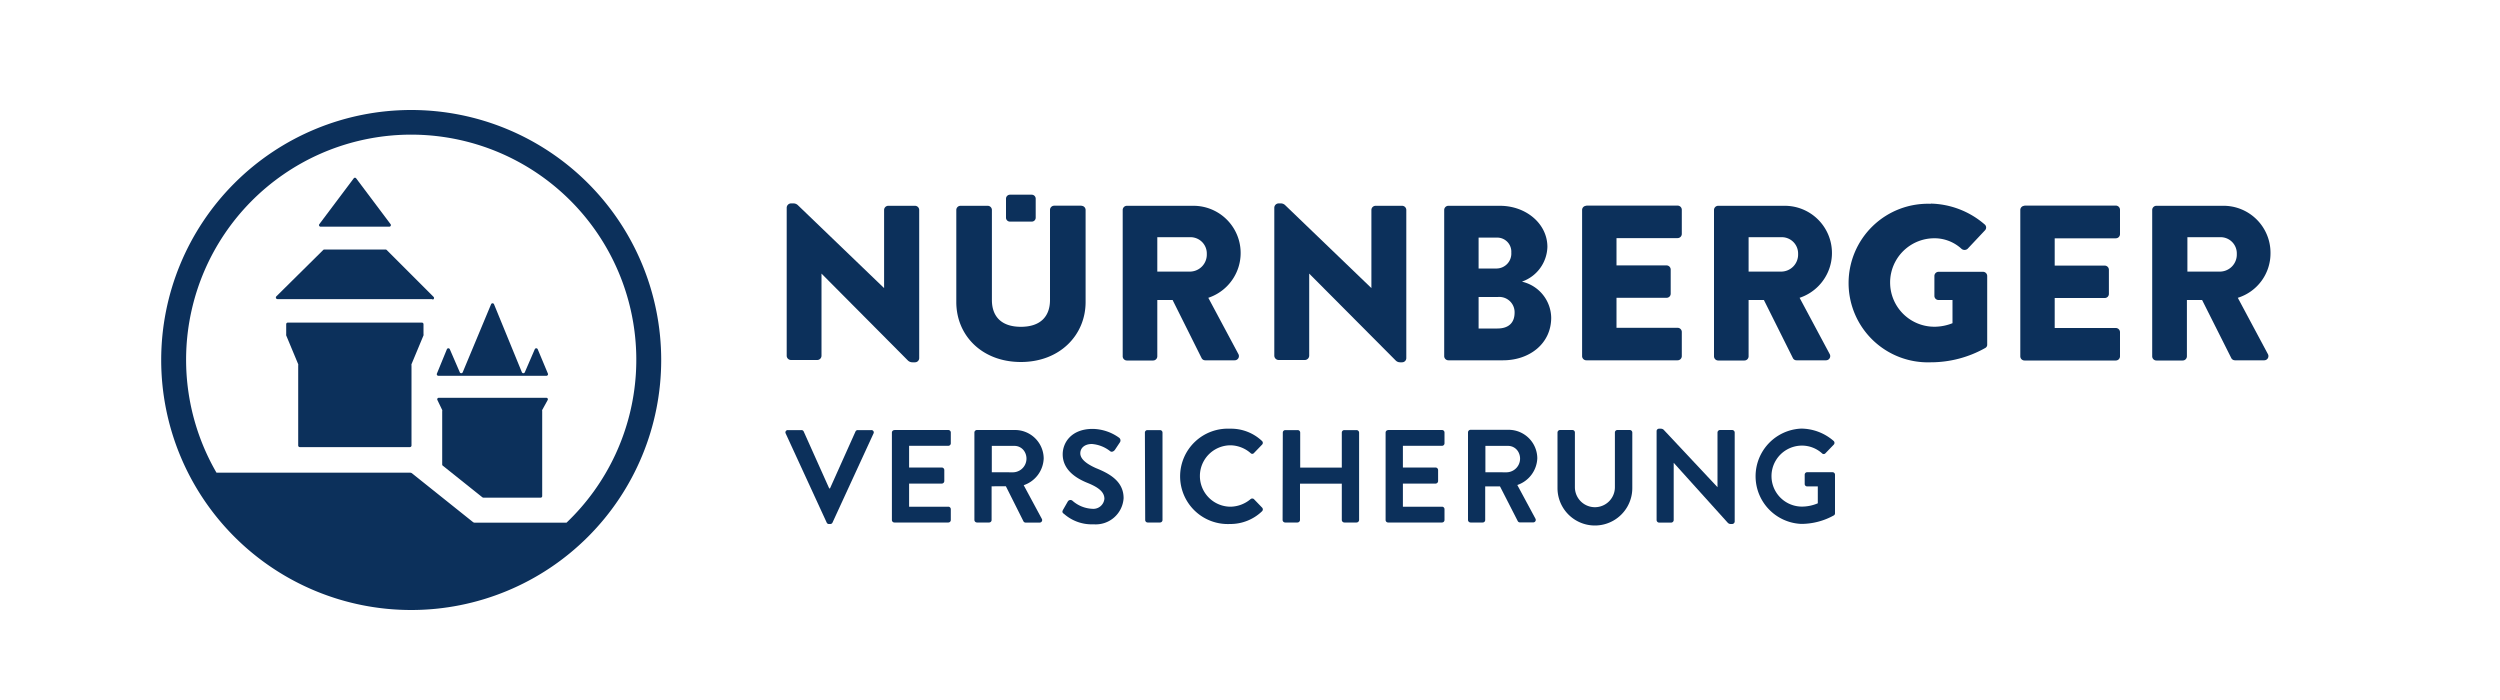 <svg id="Ebene_1" data-name="Ebene 1" xmlns="http://www.w3.org/2000/svg" xmlns:xlink="http://www.w3.org/1999/xlink" viewBox="0 0 250 70">
  <defs>
    <style>
      .cls-1 {
        fill: none;
      }

      .cls-2 {
        fill: #0c305b;
      }

      .cls-3 {
        clip-path: url(#clip-path);
      }
    </style>
    <clipPath id="clip-path">
      <rect class="cls-1" x="16.11" y="11" width="210.94" height="50"/>
    </clipPath>
  </defs>
  <g id="g10">
    <g id="g3574">
      <g id="g124">
        <path id="path126" class="cls-2" d="M202.43,20.56h9.13A.42.42,0,0,1,212,21v2.41a.42.42,0,0,1-.42.42h-6.11v2.73h5a.42.42,0,0,1,.42.42v2.41a.41.41,0,0,1-.42.41h-5v3h6.11a.42.42,0,0,1,.42.42v2.41a.42.42,0,0,1-.42.42h-9.13a.42.42,0,0,1-.42-.42V21a.42.42,0,0,1,.42-.42"/>
      </g>
      <g id="g128">
        <path id="path130" class="cls-2" d="M193.07,20.36a8.52,8.52,0,0,1,5.38,2.07.4.4,0,0,1,.05.6l-1.75,1.86a.47.47,0,0,1-.59,0,4,4,0,0,0-2.89-1.06,4.42,4.42,0,1,0,.33,8.84,4.93,4.93,0,0,0,1.65-.35V30h-1.39a.41.41,0,0,1-.42-.4v-2a.42.42,0,0,1,.42-.42h4.44a.42.42,0,0,1,.42.42v6.84a.37.37,0,0,1-.18.35,11.1,11.1,0,0,1-5.47,1.44,7.93,7.93,0,1,1,0-15.85"/>
      </g>
      <g id="g132">
        <path id="path134" class="cls-2" d="M150.69,47.23a1.37,1.37,0,0,0,1.08-2.14,1.17,1.17,0,0,0-.9-.5h-2.33v2.64Zm-3.89-4a.26.26,0,0,1,.26-.25h3.78a2.87,2.87,0,0,1,2.89,2.84,2.94,2.94,0,0,1-2,2.68l1.81,3.36a.25.25,0,0,1-.22.38H152a.25.25,0,0,1-.22-.12L150,48.64h-1.48V52a.25.25,0,0,1-.25.25h-1.21a.26.26,0,0,1-.26-.25"/>
      </g>
      <g id="g136">
        <path id="path138" class="cls-2" d="M138.81,43h5.39a.25.25,0,0,1,.25.25v1.08a.25.25,0,0,1-.25.25h-3.91v2.17h3.26a.26.26,0,0,1,.26.26v1.09a.26.26,0,0,1-.26.26h-3.26v2.31h3.91a.25.25,0,0,1,.25.25V52a.25.25,0,0,1-.25.25h-5.39a.25.25,0,0,1-.25-.25V43.26a.25.25,0,0,1,.25-.25"/>
      </g>
      <g id="g140">
        <path id="path142" class="cls-2" d="M128.28,43.26a.25.25,0,0,1,.25-.25h1.23a.25.25,0,0,1,.26.25v3.5h4.16v-3.5a.25.25,0,0,1,.26-.25h1.21a.26.26,0,0,1,.26.25V52a.26.26,0,0,1-.26.25h-1.21a.26.26,0,0,1-.26-.25V48.37H130V52a.26.26,0,0,1-.26.25h-1.23a.26.26,0,0,1-.25-.25"/>
      </g>
      <g id="g144">
        <path id="path146" class="cls-2" d="M123,42.87a4.5,4.5,0,0,1,3.2,1.23.25.25,0,0,1,0,.37l-.81.84a.22.22,0,0,1-.33,0,3.14,3.14,0,0,0-2-.78,3.07,3.07,0,0,0,0,6.14,3.19,3.19,0,0,0,2-.76.26.26,0,0,1,.33,0l.82.85a.26.26,0,0,1,0,.36A4.56,4.56,0,0,1,123,52.4a4.77,4.77,0,1,1,0-9.53"/>
      </g>
      <g id="g148">
        <path id="path150" class="cls-2" d="M114.49,43.26a.25.25,0,0,1,.25-.25H116a.25.25,0,0,1,.25.25V52a.25.25,0,0,1-.25.25h-1.23a.25.25,0,0,1-.25-.25"/>
      </g>
      <g id="g152">
        <path id="path154" class="cls-2" d="M106.37,51.37c-.13-.11-.18-.18-.06-.4l.47-.82a.31.31,0,0,1,.45-.09,3.2,3.2,0,0,0,2,.82,1.11,1.11,0,0,0,1.21-1c0-.67-.57-1.14-1.69-1.59s-2.48-1.29-2.48-2.86c0-1.17.87-2.54,3-2.54a4.64,4.64,0,0,1,2.65.89.34.34,0,0,1,.08.44l-.5.75c-.11.16-.31.27-.47.16a3.36,3.36,0,0,0-1.84-.73c-.75,0-1.16.42-1.16.93s.49,1,1.56,1.48c1.29.52,2.77,1.28,2.77,3a2.79,2.79,0,0,1-3,2.62,4.18,4.18,0,0,1-2.91-1"/>
      </g>
      <g id="g156">
        <path id="path158" class="cls-2" d="M101.34,47.23a1.37,1.37,0,0,0,1.07-2.14,1.17,1.17,0,0,0-.9-.5H99.18v2.64Zm-3.9-4A.26.26,0,0,1,97.7,43h3.78a2.87,2.87,0,0,1,2.89,2.84,2.94,2.94,0,0,1-2,2.68l1.81,3.36a.25.25,0,0,1-.22.38h-1.39a.25.25,0,0,1-.22-.12l-1.76-3.51H99.16V52a.25.25,0,0,1-.25.25H97.7a.26.26,0,0,1-.26-.25"/>
      </g>
      <g id="g160">
        <path id="path162" class="cls-2" d="M89.44,43h5.39a.25.25,0,0,1,.25.25v1.08a.25.25,0,0,1-.25.25H90.91v2.17h3.27a.26.26,0,0,1,.25.26v1.09a.26.26,0,0,1-.25.26H90.91v2.31h3.92a.25.25,0,0,1,.25.25V52a.25.25,0,0,1-.25.25H89.44a.25.25,0,0,1-.25-.25V43.26a.25.25,0,0,1,.25-.25"/>
      </g>
      <g id="g164">
        <path id="path166" class="cls-2" d="M78.57,43.35a.23.23,0,0,1,.22-.34h1.35a.24.24,0,0,1,.23.14l2.55,5.69H83l2.55-5.69a.24.24,0,0,1,.23-.14h1.35a.23.23,0,0,1,.22.34l-4.1,8.91a.24.24,0,0,1-.23.14h-.13a.23.23,0,0,1-.22-.14"/>
      </g>
      <g id="g168">
        <path id="path170" class="cls-2" d="M222,27.16a1.7,1.7,0,0,0,1.68-1.76A1.62,1.62,0,0,0,222,23.72h-3.26v3.44ZM215.22,21a.42.42,0,0,1,.42-.42h6.6a4.7,4.7,0,0,1,4.81,4.77,4.65,4.65,0,0,1-3.27,4.43l3,5.61a.42.42,0,0,1-.38.64H223.5a.42.42,0,0,1-.36-.2L220.21,30h-1.52v5.63a.42.42,0,0,1-.42.42h-2.63a.42.42,0,0,1-.42-.42"/>
      </g>
      <g id="g172">
        <path id="path174" class="cls-2" d="M178.13,27.16a1.7,1.7,0,0,0,1.68-1.76,1.63,1.63,0,0,0-1.68-1.68h-3.27v3.44ZM171.4,21a.42.42,0,0,1,.42-.42h6.59a4.72,4.72,0,0,1,1.55,9.2l3,5.61a.42.42,0,0,1-.37.64h-2.94a.4.4,0,0,1-.35-.2L176.39,30h-1.53v5.63a.42.42,0,0,1-.42.42h-2.62a.42.42,0,0,1-.42-.42"/>
      </g>
      <g id="g176">
        <path id="path178" class="cls-2" d="M158.63,20.56h9.13a.42.42,0,0,1,.42.42v2.41a.42.42,0,0,1-.42.42h-6.11v2.73h5a.42.42,0,0,1,.42.42v2.41a.41.41,0,0,1-.42.41h-5v3h6.11a.42.42,0,0,1,.42.42v2.41a.42.42,0,0,1-.42.42h-9.13a.42.42,0,0,1-.42-.42V21a.42.42,0,0,1,.42-.42"/>
      </g>
      <g id="g180">
        <path id="path182" class="cls-2" d="M149.74,32.85c1.1,0,1.72-.55,1.72-1.59a1.53,1.53,0,0,0-1.68-1.56h-1.92v3.15Zm-.05-6a1.49,1.49,0,0,0,1.44-1.59,1.41,1.41,0,0,0-1.44-1.5h-1.83v3.09Zm2.52,1.32a3.76,3.76,0,0,1,2.91,3.6c0,2.6-2.18,4.26-4.81,4.26h-5.47a.42.42,0,0,1-.42-.42V21a.42.42,0,0,1,.42-.42H150c2.6,0,4.74,1.79,4.74,4.11a3.79,3.79,0,0,1-2.51,3.46"/>
      </g>
      <g id="g184">
        <path id="path186" class="cls-2" d="M127.81,20.34h.28a.62.62,0,0,1,.43.18l8.62,8.29h0V21a.42.42,0,0,1,.43-.42h2.64a.42.42,0,0,1,.42.42V35.81a.42.42,0,0,1-.42.42H140a.61.61,0,0,1-.44-.19l-8.64-8.68h0v8.2a.44.44,0,0,1-.44.44h-2.61a.44.44,0,0,1-.44-.44V20.78a.44.44,0,0,1,.44-.44"/>
      </g>
      <g id="g188">
        <path id="path190" class="cls-2" d="M119,27.16a1.7,1.7,0,0,0,1.68-1.76A1.63,1.63,0,0,0,119,23.72h-3.27v3.44ZM112.27,21a.42.42,0,0,1,.42-.42h6.6a4.72,4.72,0,0,1,1.54,9.2l3,5.61a.42.42,0,0,1-.37.64h-2.94a.4.4,0,0,1-.35-.2L117.26,30h-1.53v5.63a.42.42,0,0,1-.42.42h-2.62a.42.42,0,0,1-.42-.42"/>
      </g>
      <g id="g192">
        <path id="path194" class="cls-2" d="M79.08,20.34h.28a.64.64,0,0,1,.43.18l8.62,8.29h0V21a.42.42,0,0,1,.42-.42H91.5a.42.42,0,0,1,.42.42V35.81a.42.42,0,0,1-.42.42h-.27a.64.64,0,0,1-.45-.19l-8.63-8.68h0v8.2a.43.43,0,0,1-.44.44h-2.6a.43.43,0,0,1-.44-.44V20.78a.44.44,0,0,1,.44-.44"/>
      </g>
      <g id="g196">
        <path id="path198" class="cls-2" d="M103.18,22.16H101a.39.39,0,0,1-.4-.39v-1.9a.4.4,0,0,1,.4-.4h2.17a.4.4,0,0,1,.4.4v1.9a.39.39,0,0,1-.4.39"/>
      </g>
      <g id="g200">
        <path id="path202" class="cls-2" d="M108.14,20.57h-2.72A.42.42,0,0,0,105,21v9c0,1.61-.92,2.68-2.91,2.68s-2.9-1.07-2.9-2.68V21a.42.42,0,0,0-.42-.42H96.05a.42.42,0,0,0-.42.42V30.2c0,3.36,2.58,6,6.46,6s6.47-2.68,6.47-6V21a.42.42,0,0,0-.42-.42"/>
      </g>
      <g id="g204">
        <path id="path206" class="cls-2" d="M180.14,42.86a5,5,0,0,1,3.23,1.24.26.26,0,0,1,0,.37l-.83.86a.23.23,0,0,1-.34,0,3,3,0,0,0-2-.77,3.05,3.05,0,0,0,0,6.1,4.08,4.08,0,0,0,1.58-.33V48.64h-1.06a.24.24,0,0,1-.25-.24v-.93a.25.25,0,0,1,.25-.25h2.53a.25.25,0,0,1,.25.25v3.84a.24.24,0,0,1-.1.22,6.73,6.73,0,0,1-3.29.86,4.77,4.77,0,0,1,0-9.53"/>
      </g>
      <g id="g208">
        <path id="path210" class="cls-2" d="M165.92,42.87h.17a.41.41,0,0,1,.28.11l5.38,5.74h0V43.25A.26.26,0,0,1,172,43h1.21a.26.26,0,0,1,.26.25v8.9a.26.26,0,0,1-.26.25h-.16a.4.4,0,0,1-.27-.12l-5.41-6h0V52a.26.26,0,0,1-.25.26h-1.21a.26.26,0,0,1-.25-.26V43.12a.24.24,0,0,1,.25-.25"/>
      </g>
      <g id="g212">
        <path id="path214" class="cls-2" d="M163,43h-1.26a.25.25,0,0,0-.25.25v5.47a2,2,0,0,1-4,0V43.25a.25.25,0,0,0-.25-.25H156a.26.26,0,0,0-.25.25v5.56a3.74,3.74,0,0,0,7.48,0V43.25A.26.26,0,0,0,163,43"/>
      </g>
      <g id="g216">
        <path id="path218" class="cls-2" d="M42.22,32.26H28.77a.16.16,0,0,0-.15.16v1a.5.5,0,0,0,0,.12l1.2,2.88a.28.28,0,0,1,0,.13v8a.16.16,0,0,0,.15.16H41a.16.16,0,0,0,.15-.16v-8a.28.28,0,0,1,0-.13l1.2-2.88a.27.27,0,0,0,0-.12v-1a.16.16,0,0,0-.16-.16"/>
      </g>
      <g id="g220">
        <path id="path222" class="cls-2" d="M54.77,40a.15.15,0,0,0-.14-.22H43.88a.15.15,0,0,0-.14.22l.48,1a.32.32,0,0,1,0,.14v5.3a.16.16,0,0,0,.06.13l3.92,3.13a.26.26,0,0,0,.19.07h5.67a.16.16,0,0,0,.16-.16V41.13a.31.31,0,0,1,0-.13"/>
      </g>
      <g id="g224">
        <g class="cls-3">
          <g id="g226">
            <g id="g232">
              <path id="path234" class="cls-2" d="M56.67,52.27H47.49a.31.31,0,0,1-.2-.07l-6.08-4.86a.31.31,0,0,0-.2-.07H21.65a22.51,22.51,0,1,1,35,5M41.12,11a25,25,0,1,0,25,25,25,25,0,0,0-25-25"/>
            </g>
          </g>
        </g>
      </g>
      <g id="g236">
        <path id="path238" class="cls-2" d="M38.94,22.67H32.06a.16.16,0,0,1-.13-.25l3.44-4.58a.15.15,0,0,1,.25,0l3.44,4.58a.16.16,0,0,1-.12.25"/>
      </g>
      <g id="g240">
        <path id="path242" class="cls-2" d="M43.25,29.91H27.75a.16.16,0,0,1-.12-.27L32.32,25a.16.16,0,0,1,.11-.05h6.13a.16.16,0,0,1,.11.05l4.69,4.69a.16.16,0,0,1-.11.27"/>
      </g>
      <g id="g244">
        <path id="path246" class="cls-2" d="M53.77,34.92a.16.16,0,0,0-.29,0l-1,2.31a.16.16,0,0,1-.29,0L49.4,30.42a.16.16,0,0,0-.29,0l-2.84,6.81a.16.16,0,0,1-.29,0l-1-2.31a.16.16,0,0,0-.29,0l-1,2.44a.16.16,0,0,0,.15.22H54.64a.16.16,0,0,0,.15-.22"/>
      </g>
    </g>
  </g>
</svg>
